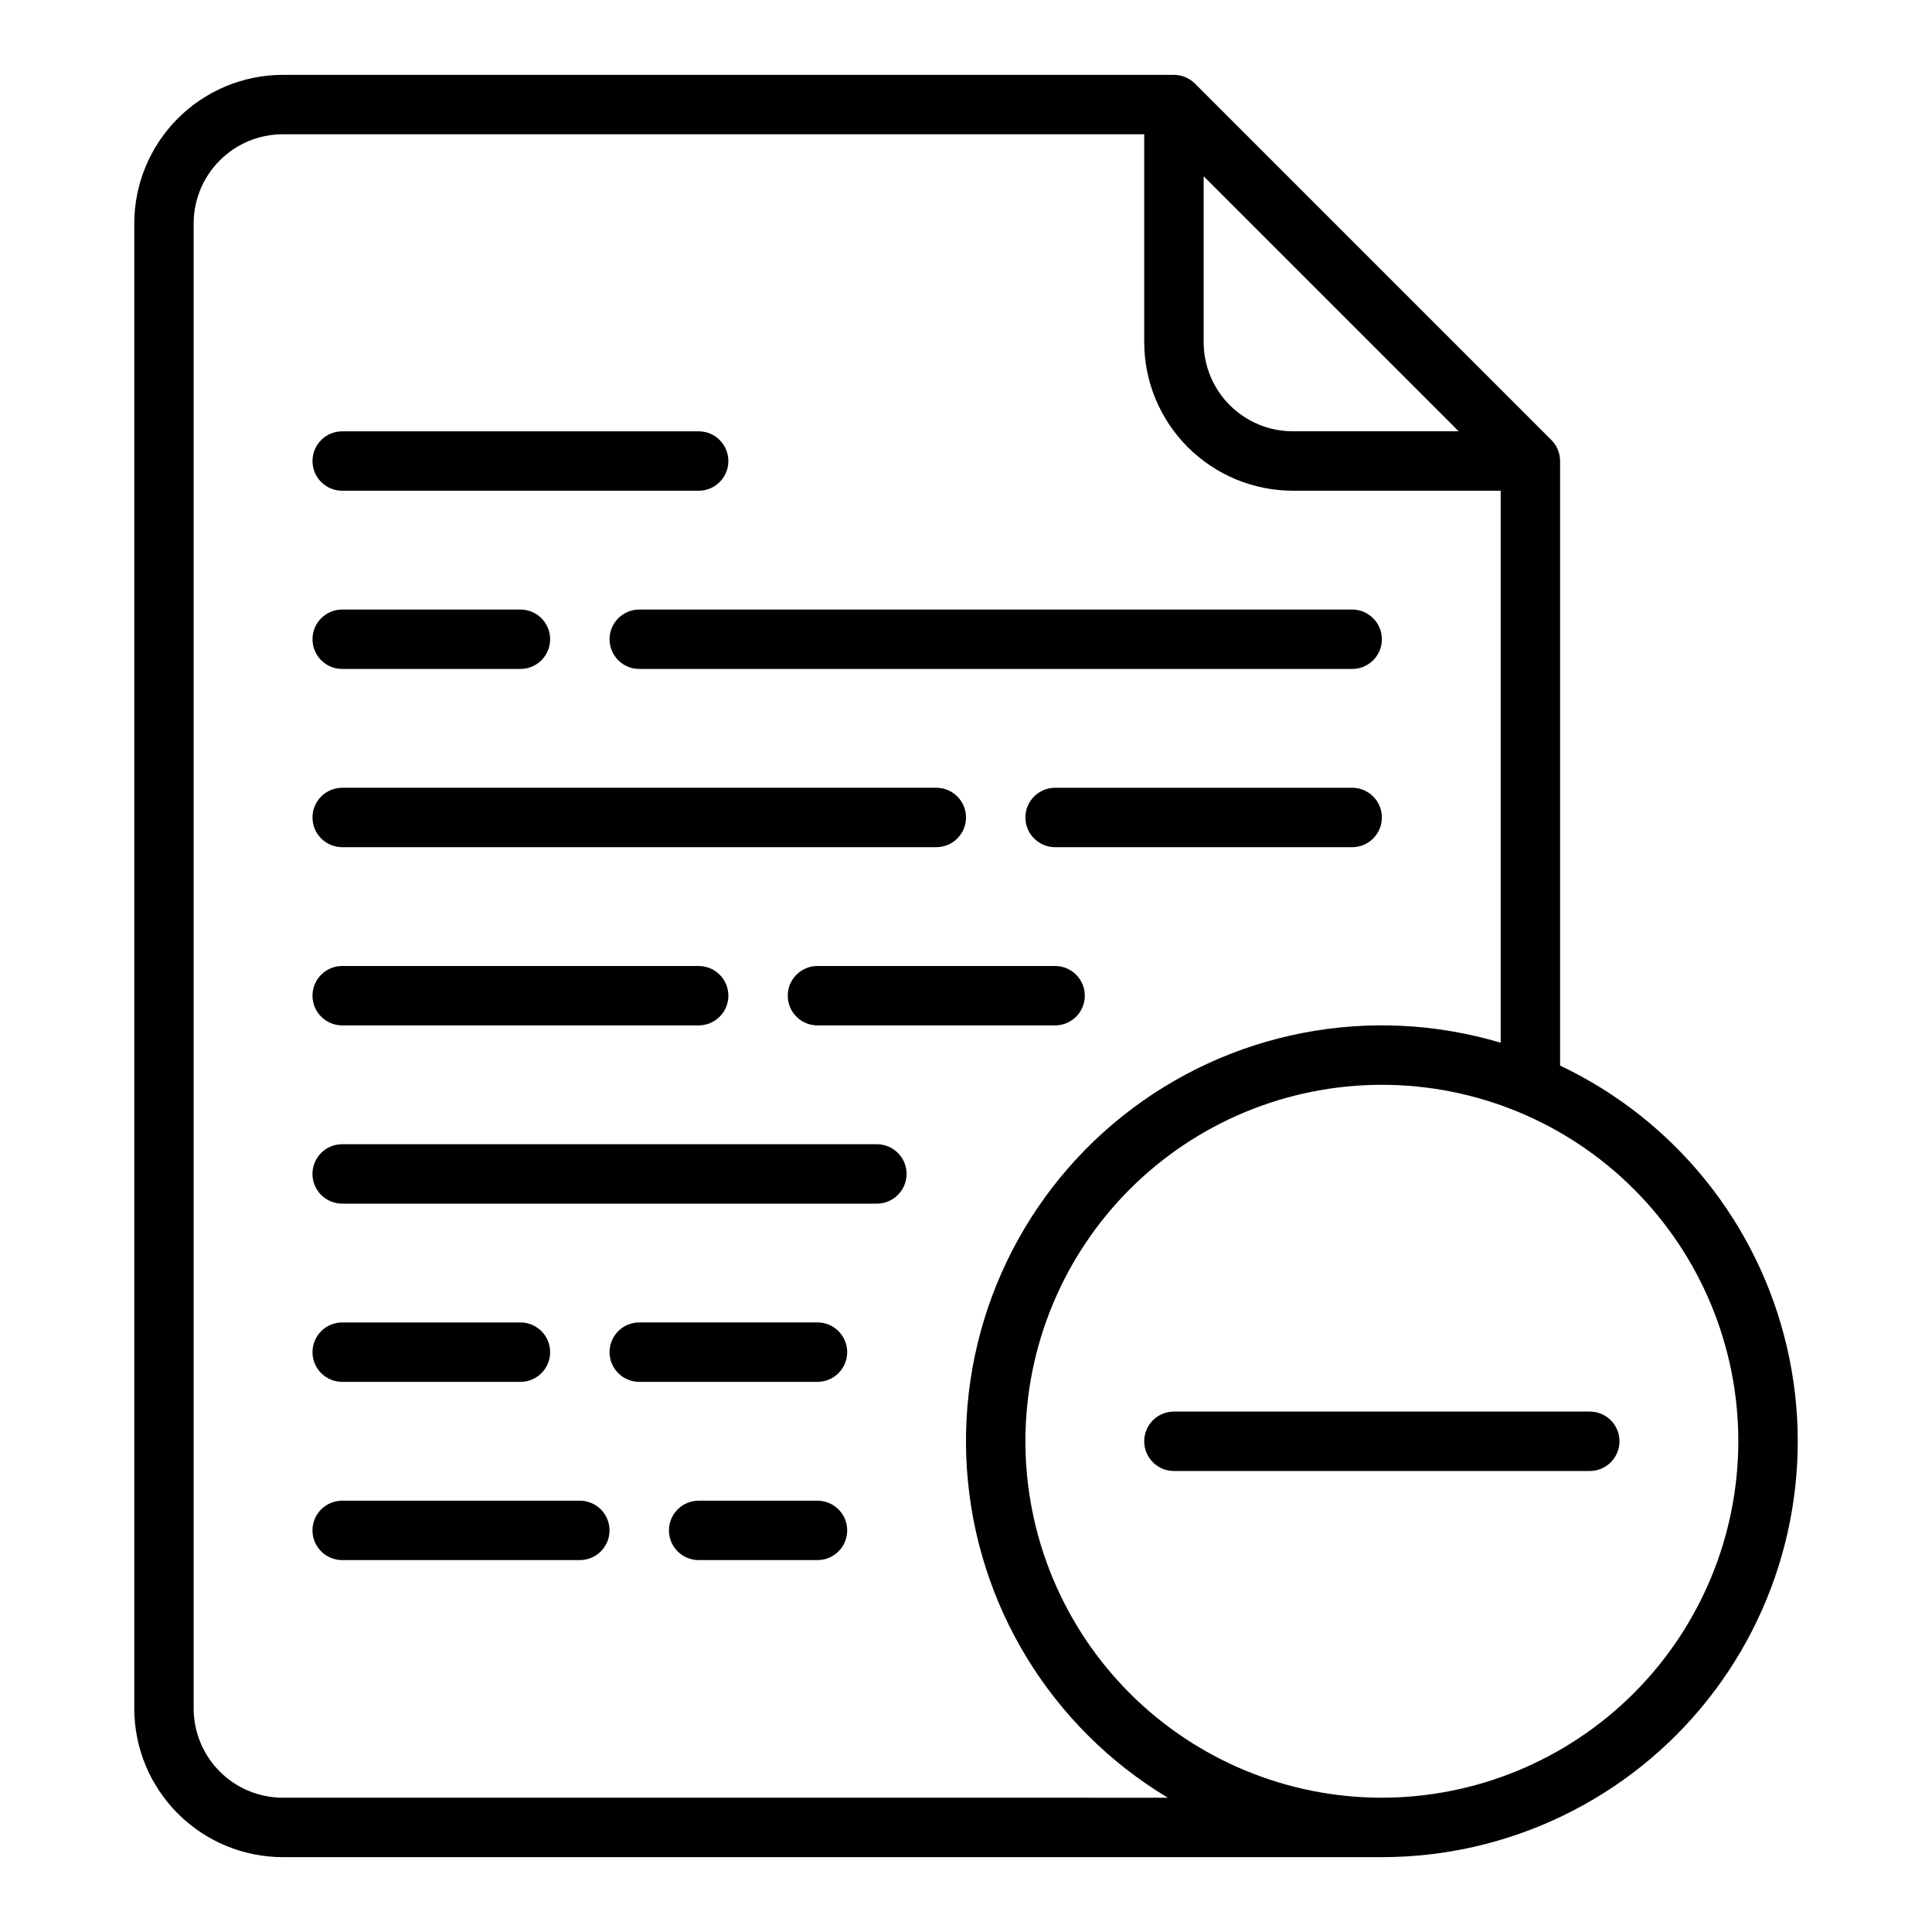 <?xml version="1.0" encoding="UTF-8"?>
<!-- The Best Svg Icon site in the world: iconSvg.co, Visit us! https://iconsvg.co -->
<svg fill="#000000" width="800px" height="800px" version="1.1" viewBox="144 144 512 512" xmlns="http://www.w3.org/2000/svg">
 <g>
  <path d="m305.54 313.41c0 2.086 0.828 4.09 2.305 5.566 1.477 1.477 3.481 2.305 5.566 2.305h188.93c4.348 0 7.871-3.523 7.871-7.871s-3.523-7.871-7.871-7.871h-188.93c-4.348 0-7.871 3.523-7.871 7.871z"/>
  <path d="m234.69 368.51h157.44c4.348 0 7.875-3.527 7.875-7.875 0-4.348-3.527-7.871-7.875-7.871h-157.44c-4.348 0-7.875 3.523-7.875 7.871 0 4.348 3.527 7.875 7.875 7.875z"/>
  <path d="m423.61 400h-62.977c-4.348 0-7.871 3.523-7.871 7.871s3.523 7.871 7.871 7.871h62.977c4.348 0 7.875-3.523 7.875-7.871s-3.527-7.871-7.875-7.871z"/>
  <path d="m376.38 447.23h-141.7c-4.348 0-7.875 3.523-7.875 7.871 0 4.348 3.527 7.875 7.875 7.875h141.7c4.348 0 7.871-3.527 7.871-7.875 0-4.348-3.523-7.871-7.871-7.871z"/>
  <path d="m234.69 321.28h47.23c4.348 0 7.871-3.523 7.871-7.871s-3.523-7.871-7.871-7.871h-47.23c-4.348 0-7.875 3.523-7.875 7.871s3.527 7.871 7.875 7.871z"/>
  <path d="m502.34 352.77h-78.723c-4.348 0-7.871 3.523-7.871 7.871 0 4.348 3.523 7.875 7.871 7.875h78.723c4.348 0 7.871-3.527 7.871-7.875 0-4.348-3.523-7.871-7.871-7.871z"/>
  <path d="m234.69 415.74h94.465-0.004c4.348 0 7.875-3.523 7.875-7.871s-3.527-7.871-7.875-7.871h-94.461c-4.348 0-7.875 3.523-7.875 7.871s3.527 7.871 7.875 7.871z"/>
  <path d="m360.64 541.7h-31.488c-4.348 0-7.871 3.523-7.871 7.871s3.523 7.871 7.871 7.871h31.488c4.348 0 7.875-3.523 7.875-7.871s-3.527-7.871-7.875-7.871z"/>
  <path d="m297.66 541.7h-62.977c-4.348 0-7.875 3.523-7.875 7.871s3.527 7.871 7.875 7.871h62.977c4.348 0 7.871-3.523 7.871-7.871s-3.523-7.871-7.871-7.871z"/>
  <path d="m234.69 510.21h47.23c4.348 0 7.871-3.523 7.871-7.871 0-4.348-3.523-7.875-7.871-7.875h-47.23c-4.348 0-7.875 3.527-7.875 7.875 0 4.348 3.527 7.871 7.875 7.871z"/>
  <path d="m234.69 274.05h94.465-0.004c4.348 0 7.875-3.523 7.875-7.871 0-4.348-3.527-7.875-7.875-7.875h-94.461c-4.348 0-7.875 3.527-7.875 7.875 0 4.348 3.527 7.871 7.875 7.871z"/>
  <path d="m360.64 494.46h-47.23c-4.348 0-7.871 3.527-7.871 7.875 0 4.348 3.523 7.871 7.871 7.871h47.23c4.348 0 7.875-3.523 7.875-7.871 0-4.348-3.527-7.875-7.875-7.875z"/>
  <path d="m557.44 426.39v-160.21c0-2.09-0.828-4.094-2.305-5.566l-94.465-94.465c-1.477-1.477-3.477-2.309-5.566-2.309h-236.16c-10.434 0.012-20.438 4.164-27.816 11.543s-11.531 17.383-11.543 27.82v393.6c0.012 10.434 4.164 20.438 11.543 27.816 7.379 7.379 17.383 11.531 27.816 11.543h291.27c33.613 0.004 65.391-15.336 86.301-41.656 20.906-26.324 28.656-60.746 21.047-93.488-7.606-32.742-29.742-60.223-60.117-74.625zm-94.461-235.68 67.586 67.586h-43.973c-6.262-0.008-12.262-2.496-16.691-6.922-4.426-4.43-6.918-10.434-6.922-16.691zm-244.04 429.7c-6.262-0.008-12.262-2.496-16.691-6.926-4.426-4.426-6.918-10.43-6.926-16.688v-393.6c0.008-6.262 2.5-12.266 6.926-16.691 4.43-4.43 10.43-6.918 16.691-6.926h228.29v55.105c0.012 10.434 4.164 20.438 11.543 27.816 7.379 7.379 17.383 11.531 27.816 11.543h55.105v146.29c-34.594-10.32-72.047-3.043-100.26 19.48s-43.602 57.438-41.195 93.453c2.406 36.02 22.301 68.578 53.254 87.148zm291.27 0c-25.055 0-49.082-9.953-66.797-27.668s-27.668-41.742-27.668-66.797c0-25.051 9.953-49.078 27.668-66.793 17.715-17.719 41.742-27.668 66.797-27.668 25.055 0 49.082 9.949 66.797 27.668 17.715 17.715 27.668 41.742 27.668 66.793-0.027 25.047-9.992 49.059-27.699 66.766-17.711 17.711-41.723 27.672-66.766 27.699z"/>
  <path d="m565.31 518.08h-110.21c-4.348 0-7.871 3.523-7.871 7.871 0 4.348 3.523 7.875 7.871 7.875h110.21c4.348 0 7.871-3.527 7.871-7.875 0-4.348-3.523-7.871-7.871-7.871z"/>
 </g>
</svg>